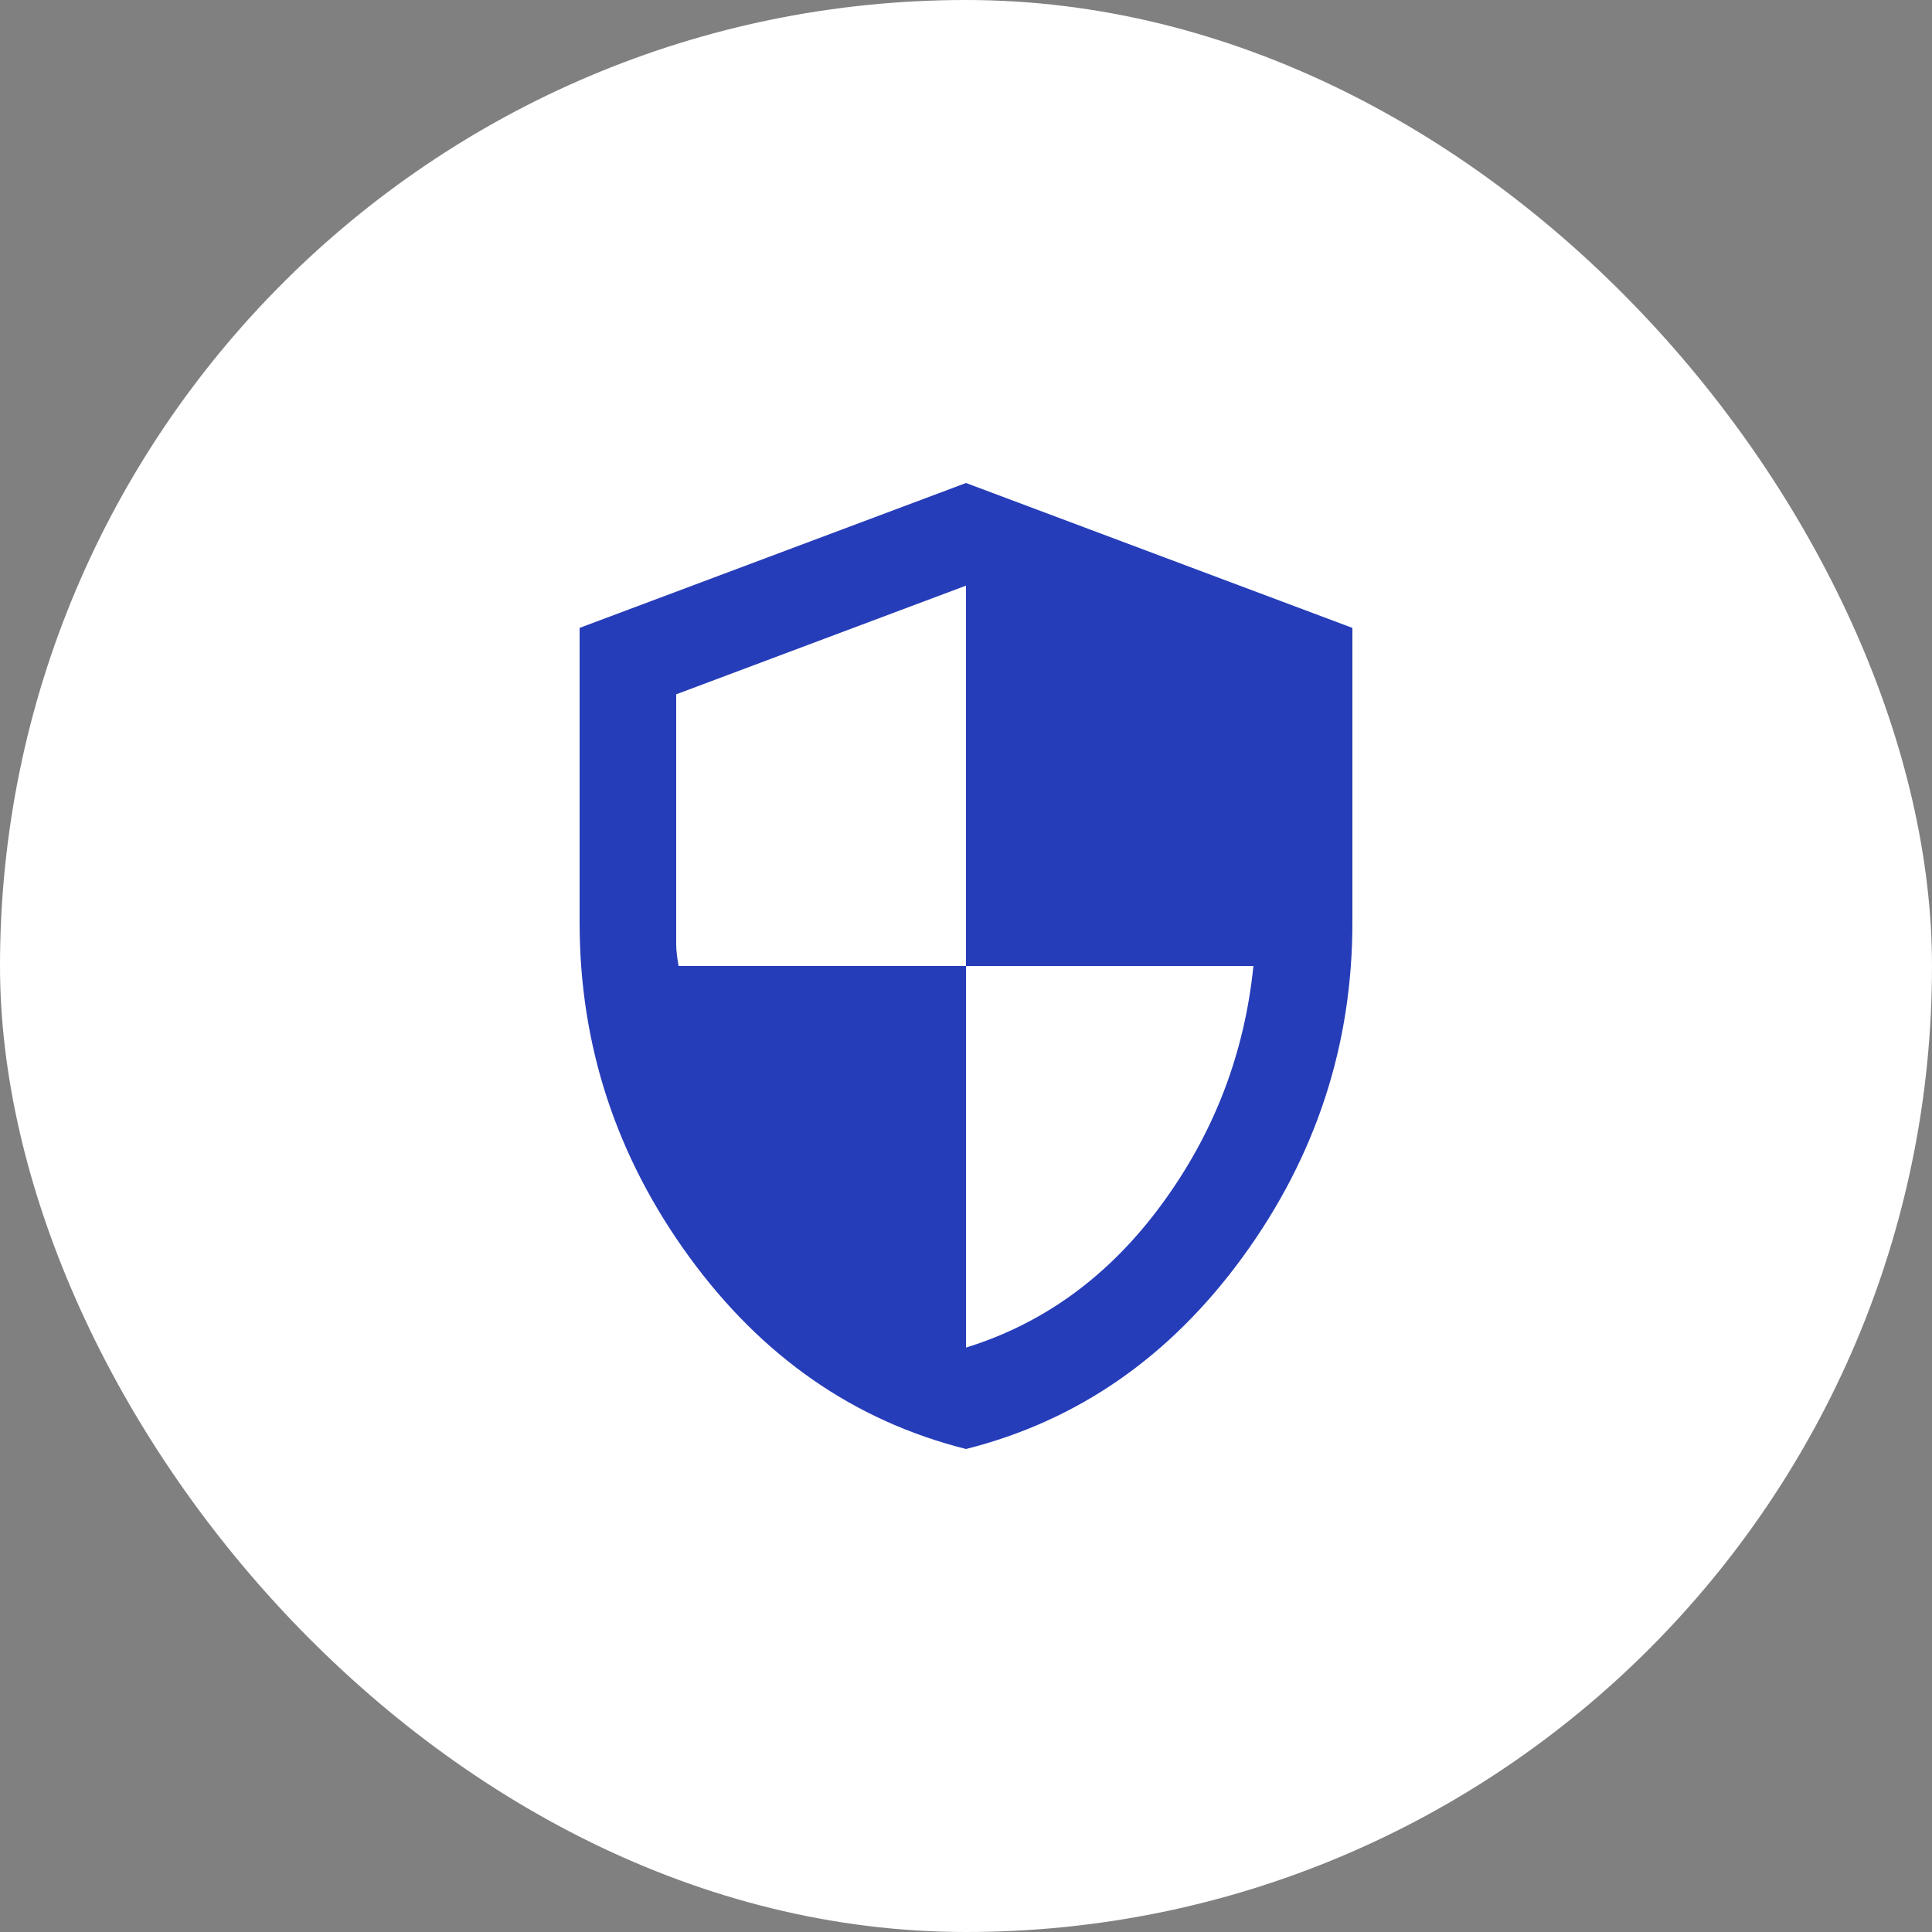 <svg width="50" height="50" viewBox="0 0 50 50" fill="none" xmlns="http://www.w3.org/2000/svg">
<rect x="0" y="0" width="50" height="50" fill="#808080" stroke="none"/>
<rect width="50" height="50" rx="25" fill="white"/>
<path d="M25 37.5C22.104 36.771 19.713 35.109 17.828 32.516C15.943 29.922 15 27.042 15 23.875V16.25L25 12.5L35 16.25V23.875C35 27.042 34.057 29.922 32.172 32.516C30.287 35.109 27.896 36.771 25 37.5ZM25 34.875C27.021 34.25 28.708 33.016 30.062 31.172C31.417 29.328 32.208 27.271 32.438 25H25V15.156L17.5 17.969V24.438C17.5 24.583 17.521 24.771 17.562 25H25V34.875Z" fill="#263DB9"/>
</svg>
